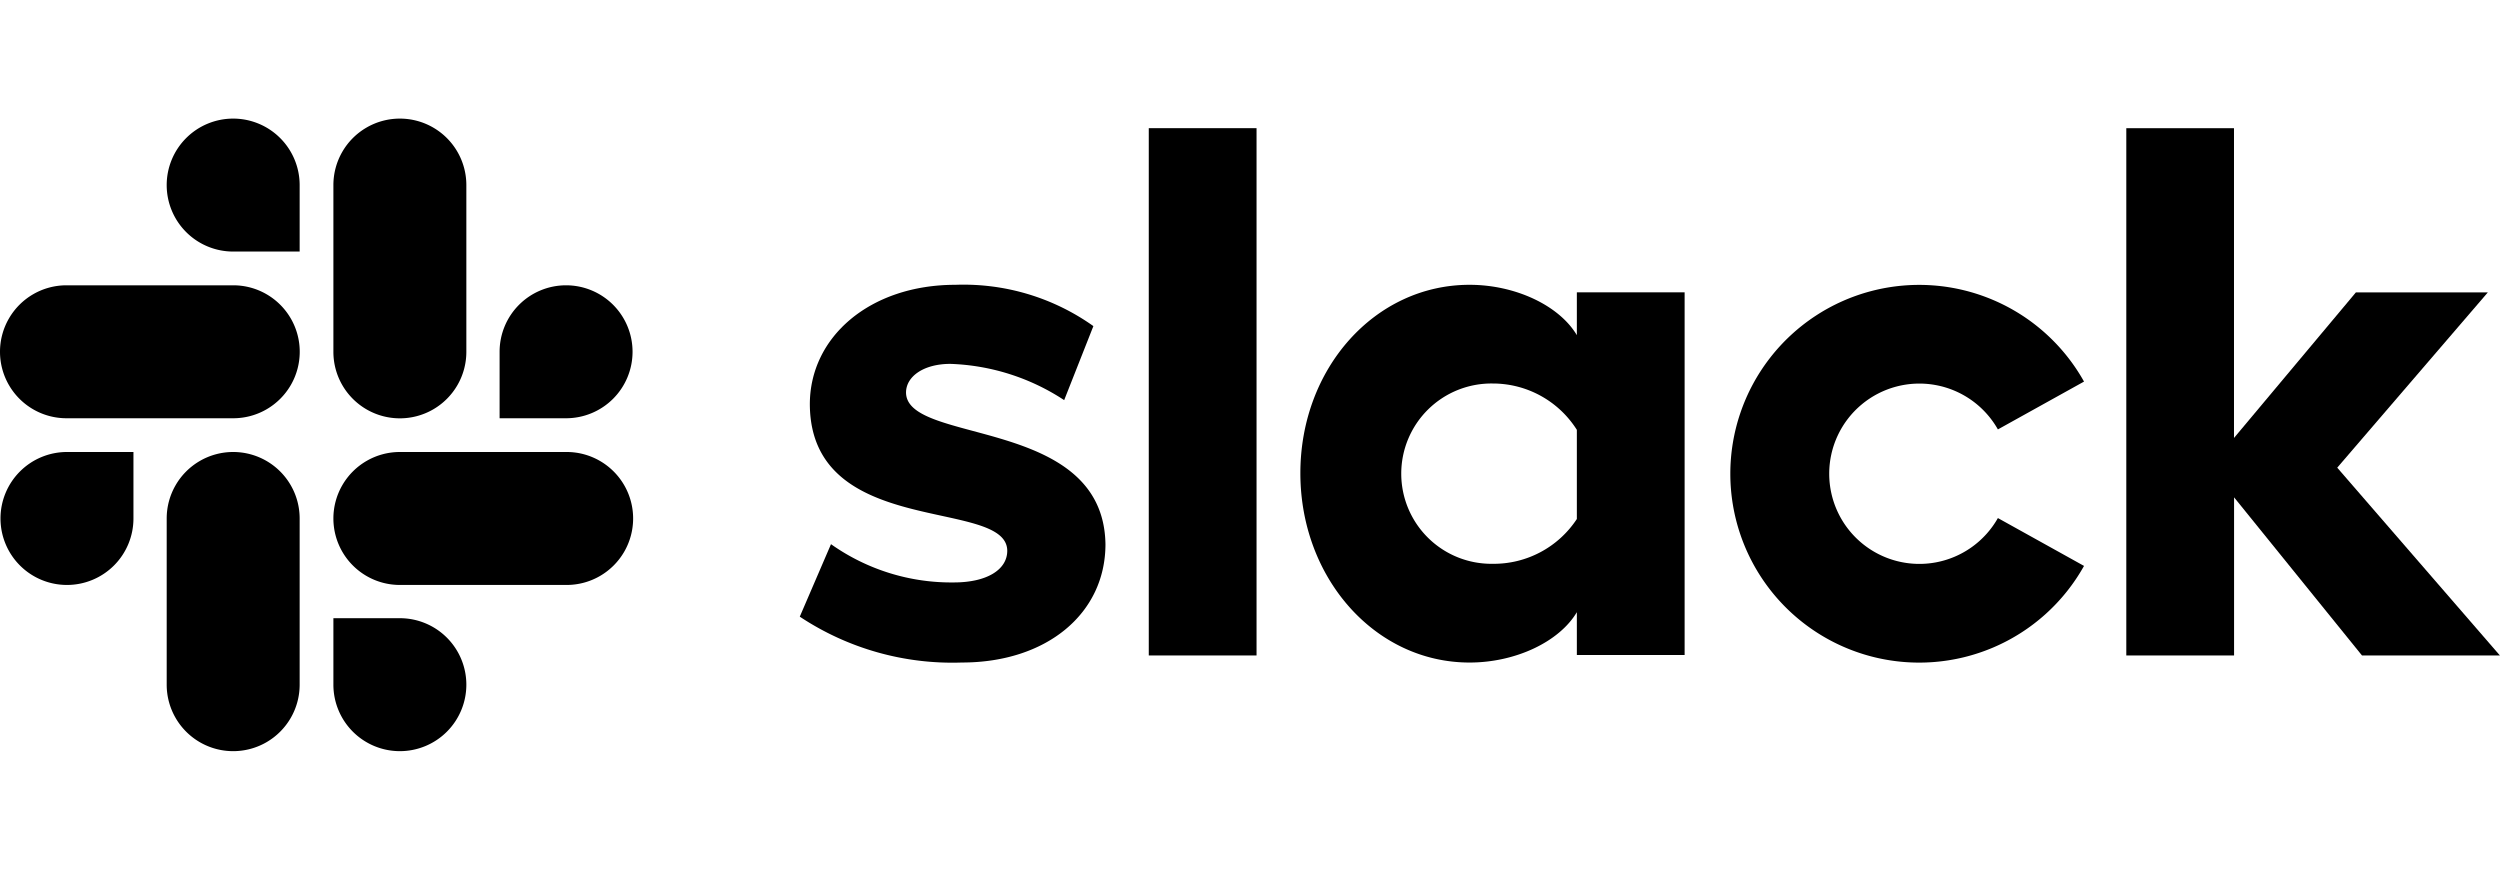 <svg xmlns="http://www.w3.org/2000/svg" width="126.472" height="45" viewBox="0 0 126.472 45"><path data-name="Rectangle 5793" fill="none" d="M0 0h126.472v45H0z"/><g data-name="Group 12405"><path data-name="Path 18837" d="M40.459 31.198l1.58-3.669a10.531 10.531 0 006.217 1.936c1.656 0 2.7-.637 2.7-1.605-.025-2.7-9.911-.586-9.987-7.363-.025-3.439 3.032-6.089 7.363-6.089a11.332 11.332 0 016.981 2.089l-1.478 3.745a11.152 11.152 0 00-5.758-1.834c-1.35 0-2.242.637-2.242 1.452.025 2.65 9.987 1.2 10.089 7.669 0 3.516-2.981 5.987-7.261 5.987a13.948 13.948 0 01-8.2-2.318"/><path data-name="Path 18838" d="M101.071 26.208a4.561 4.561 0 110-4.484l4.357-2.42a9.554 9.554 0 100 9.325z"/><path data-name="Rectangle 5789" d="M58.115 6.484h5.452v26.675h-5.452z"/><path data-name="Path 18839" d="M107.567 6.484v26.675h5.452v-8l6.471 8h6.977l-8.229-9.5 7.618-8.866h-6.675l-6.166 7.363V6.484z"/><path data-name="Path 18840" d="M79.771 26.255a5.028 5.028 0 01-4.255 2.267 4.561 4.561 0 110-9.121 5.03 5.03 0 014.255 2.344zm0-11.465v2.166c-.892-1.5-3.108-2.548-5.427-2.548-4.79 0-8.56 4.229-8.56 9.529s3.771 9.58 8.56 9.58c2.318 0 4.535-1.045 5.427-2.548v2.166h5.452V14.79z"/></g><g data-name="Group 12410"><g data-name="Group 12406"><path data-name="Path 18841" d="M6.751 26.229a3.363 3.363 0 11-3.363-3.363h3.363z"/><path data-name="Path 18842" d="M8.433 26.229a3.363 3.363 0 016.726 0v8.408a3.363 3.363 0 11-6.726 0z"/></g><g data-name="Group 12407"><path data-name="Path 18843" d="M11.796 12.726a3.363 3.363 0 113.363-3.363v3.363z"/><path data-name="Path 18844" d="M11.8 14.433a3.363 3.363 0 110 6.726H3.363a3.363 3.363 0 110-6.726z"/></g><g data-name="Group 12408"><path data-name="Path 18845" d="M25.274 17.796a3.363 3.363 0 113.363 3.363h-3.363z"/><path data-name="Path 18846" d="M23.592 17.8a3.363 3.363 0 11-6.726 0V9.363a3.363 3.363 0 016.726 0z"/></g><g data-name="Group 12409"><path data-name="Path 18847" d="M20.229 31.274a3.363 3.363 0 11-3.363 3.363v-3.363z"/><path data-name="Path 18848" d="M20.229 29.592a3.363 3.363 0 110-6.726h8.437a3.363 3.363 0 110 6.726z"/></g></g></svg>